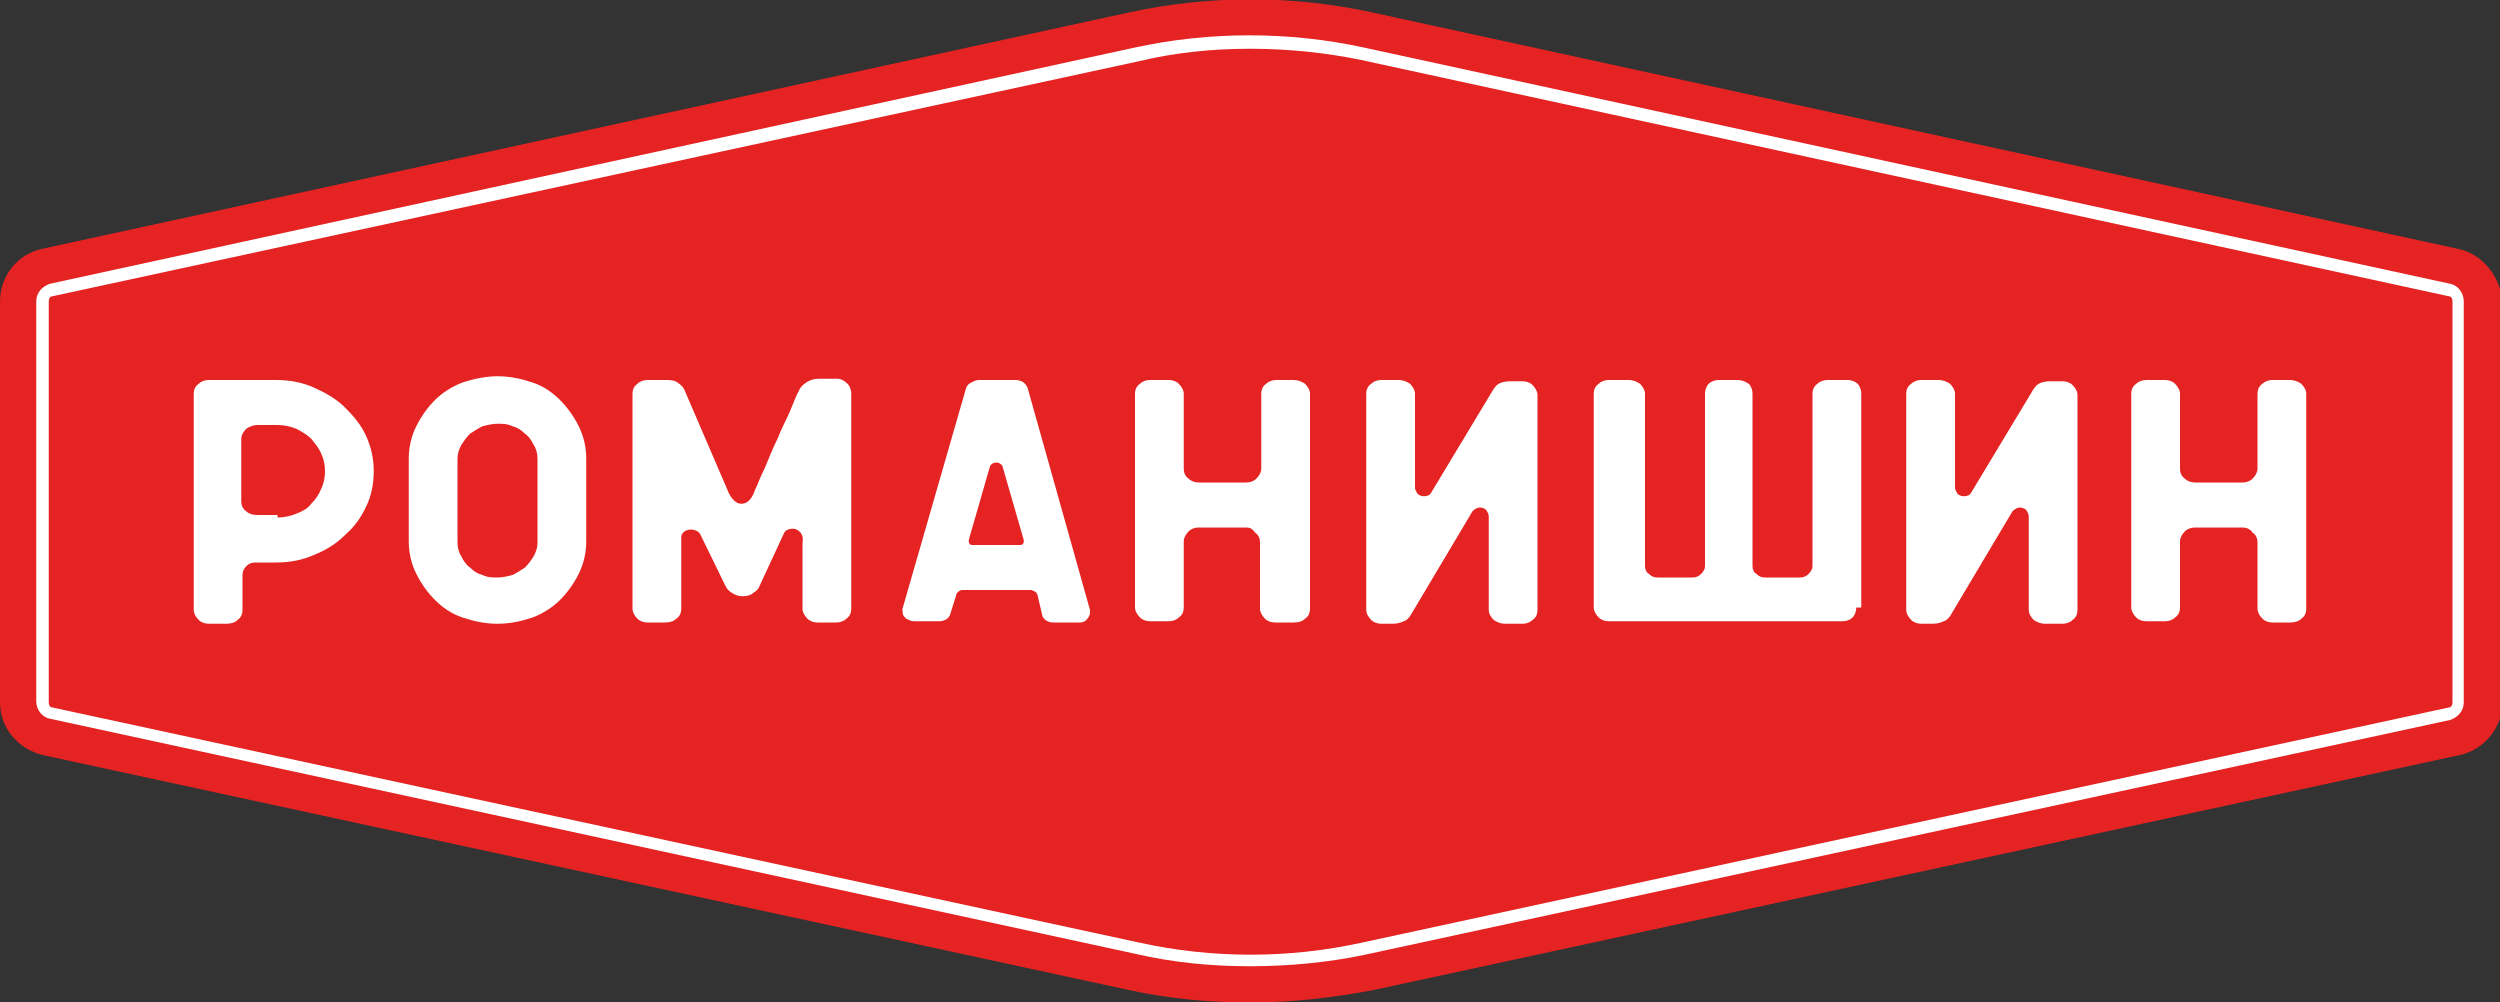 <?xml version="1.0" encoding="UTF-8"?> <svg xmlns="http://www.w3.org/2000/svg" xmlns:xlink="http://www.w3.org/1999/xlink" version="1.1" id="Слой_1" x="0px" y="0px" viewBox="0 0 200 80.2" style="enable-background:new 0 0 200 80.2;" xml:space="preserve"><rect x="0" y="0" width="200" height="80.2" fill="#333333" stroke="none"/> <style type="text/css"> .st0{fill:#E52322;} .st1{fill:#FFFFFF;} </style> <g> <g> <path class="st0" d="M196.6,19.9L109.8,1c-6.4-1.4-13.1-1.4-19.5,0L3.4,19.9C1.4,20.3,0,22.1,0,24.1v32.1c0,2,1.4,3.7,3.4,4.2 l86.9,18.8c3.2,0.7,6.5,1,9.8,1c3.3,0,6.6-0.4,9.8-1l86.9-18.8c1.9-0.4,3.4-2.2,3.4-4.2V24.1C200,22.1,198.6,20.3,196.6,19.9z"></path> <path class="st1" d="M100,77.3c-3.1,0-6.2-0.3-9.2-1L4,57.5c-0.6-0.1-1.1-0.7-1.1-1.4V24.1c0-0.7,0.5-1.2,1.1-1.4L90.8,3.8 c6-1.3,12.3-1.3,18.3,0L196,22.7c0.6,0.1,1.1,0.7,1.1,1.4v32.1c0,0.7-0.5,1.2-1.1,1.4l-86.9,18.8C106.2,77,103.1,77.3,100,77.3z M100,3.9c-3,0-6,0.3-8.9,1L4.2,23.7c-0.2,0-0.3,0.2-0.3,0.4v32.1c0,0.2,0.1,0.4,0.3,0.4l86.9,18.8c5.9,1.3,12,1.3,17.9,0 l86.9-18.8c0.2,0,0.3-0.2,0.3-0.4V24.1c0-0.2-0.1-0.4-0.3-0.4L108.9,4.8C106,4.2,103,3.9,100,3.9z"></path> <g> <path class="st1" d="M22.1,30.4c1.1,0,2.1,0.2,3,0.6c0.9,0.4,1.8,0.9,2.5,1.6c0.7,0.7,1.3,1.4,1.7,2.3c0.4,0.9,0.6,1.8,0.6,2.8 c0,1-0.2,2-0.6,2.8c-0.4,0.9-1,1.7-1.7,2.3c-0.7,0.7-1.5,1.2-2.5,1.6c-0.9,0.4-1.9,0.6-3,0.6h-1.7c-0.3,0-0.5,0.1-0.7,0.3 c-0.2,0.2-0.3,0.4-0.3,0.7v2.8c0,0.3-0.1,0.6-0.4,0.8c-0.2,0.2-0.5,0.3-0.9,0.3h-1.4c-0.3,0-0.6-0.1-0.8-0.3 c-0.2-0.2-0.4-0.5-0.4-0.8V31.5c0-0.3,0.1-0.6,0.4-0.8c0.2-0.2,0.5-0.3,0.8-0.3H22.1z M22.2,41.4c0.5,0,1-0.1,1.5-0.3 c0.5-0.2,0.9-0.4,1.2-0.8c0.3-0.3,0.6-0.7,0.8-1.2c0.2-0.4,0.3-0.9,0.3-1.4c0-0.5-0.1-1-0.3-1.4c-0.2-0.5-0.5-0.8-0.8-1.2 c-0.3-0.3-0.8-0.6-1.2-0.8c-0.5-0.2-1-0.3-1.5-0.3v0h-1.6c-0.3,0-0.6,0.1-0.9,0.3c-0.2,0.2-0.4,0.5-0.4,0.8v5 c0,0.3,0.1,0.6,0.4,0.8c0.2,0.2,0.5,0.3,0.9,0.3H22.2z"></path> <path class="st1" d="M39.8,30.1c1,0,1.9,0.2,2.8,0.5c0.9,0.3,1.6,0.8,2.2,1.4c0.6,0.6,1.1,1.3,1.5,2.1c0.4,0.8,0.6,1.7,0.6,2.6 v6.6c0,0.9-0.2,1.8-0.6,2.6c-0.4,0.8-0.9,1.5-1.5,2.1c-0.6,0.6-1.4,1.1-2.2,1.4c-0.9,0.3-1.8,0.5-2.8,0.5c-1,0-1.9-0.2-2.8-0.5 c-0.9-0.3-1.6-0.8-2.2-1.4c-0.6-0.6-1.1-1.3-1.5-2.1c-0.4-0.8-0.6-1.7-0.6-2.6v-6.6c0-0.9,0.2-1.8,0.6-2.6 c0.4-0.8,0.9-1.5,1.5-2.1c0.6-0.6,1.4-1.1,2.2-1.4C37.9,30.3,38.9,30.1,39.8,30.1z M43,36.7c0-0.4-0.1-0.8-0.3-1.1 c-0.2-0.4-0.4-0.7-0.7-0.9c-0.3-0.3-0.6-0.5-1-0.6c-0.4-0.2-0.8-0.2-1.2-0.2c-0.4,0-0.8,0.1-1.2,0.2c-0.4,0.2-0.7,0.4-1,0.6 c-0.3,0.3-0.5,0.6-0.7,0.9c-0.2,0.4-0.3,0.7-0.3,1.1v6.7c0,0.4,0.1,0.8,0.3,1.1c0.2,0.4,0.4,0.7,0.7,0.9c0.3,0.3,0.6,0.5,1,0.6 c0.4,0.2,0.8,0.2,1.2,0.2c0.4,0,0.8-0.1,1.2-0.2c0.4-0.2,0.7-0.4,1-0.6c0.3-0.3,0.5-0.6,0.7-0.9c0.2-0.4,0.3-0.7,0.3-1.1V36.7z"></path> <path class="st1" d="M54.2,30.6c0.3,0.2,0.5,0.4,0.6,0.7l3.4,7.9c0.1,0.3,0.5,1.1,1.1,1.1c0.7,0,1-0.8,1.1-1.1 c0.2-0.4,0.4-1,0.8-1.8c0.3-0.7,0.6-1.5,1-2.3c0.3-0.8,0.7-1.5,1-2.2c0.3-0.7,0.5-1.3,0.7-1.6c0.1-0.3,0.3-0.5,0.6-0.7 c0.3-0.2,0.6-0.3,1-0.3H67c0.3,0,0.6,0.2,0.8,0.4c0.2,0.2,0.3,0.5,0.3,0.8v17.2c0,0.3-0.1,0.6-0.4,0.8c-0.2,0.2-0.5,0.3-0.8,0.3 h-1.5c-0.3,0-0.6-0.1-0.8-0.3c-0.2-0.2-0.4-0.5-0.4-0.8c0-0.6,0-1.1,0-1.7c0-1,0-1.9,0-2.9c0-0.2,0-0.3,0-0.5 c0-0.3,0.1-0.6-0.1-0.9c-0.1-0.2-0.4-0.4-0.6-0.4c-0.2,0-0.4,0-0.5,0.1c-0.1,0-0.2,0.1-0.3,0.3l-1.9,4.1 c-0.1,0.3-0.3,0.5-0.5,0.6c-0.2,0.2-0.5,0.3-0.9,0.3c-0.3,0-0.6-0.1-0.9-0.3c-0.3-0.2-0.4-0.4-0.5-0.6c0,0-2-4.1-2-4.1 c-0.2-0.3-0.7-0.4-1-0.3c-0.3,0.1-0.5,0.3-0.5,0.6v5.7c0,0.3-0.1,0.6-0.4,0.8c-0.2,0.2-0.5,0.3-0.9,0.3h-1.4 c-0.3,0-0.6-0.1-0.8-0.3c-0.2-0.2-0.4-0.5-0.4-0.8V31.5c0-0.3,0.1-0.6,0.4-0.8c0.2-0.2,0.5-0.3,0.8-0.3h1.4 C53.6,30.4,53.9,30.4,54.2,30.6z"></path> <path class="st1" d="M87.2,48.8c0,0,0,0.1,0,0.1c0,0,0,0.1,0,0.1c0,0.2-0.1,0.4-0.3,0.6c-0.2,0.2-0.4,0.2-0.6,0.2h-1.9 c-0.2,0-0.4,0-0.6-0.1c-0.2-0.1-0.3-0.2-0.4-0.4L83,47.6c0-0.1-0.1-0.1-0.1-0.2c-0.1-0.1-0.2-0.1-0.4-0.2H77 c-0.2,0-0.3,0.1-0.4,0.2c-0.1,0.1-0.1,0.1-0.1,0.2l-0.5,1.6c-0.1,0.2-0.2,0.3-0.4,0.4c-0.2,0.1-0.4,0.1-0.6,0.1h-1.9 c-0.2,0-0.4-0.1-0.6-0.2c-0.2-0.2-0.3-0.3-0.3-0.6c0-0.1,0-0.2,0-0.2L77.3,31c0.1-0.2,0.2-0.3,0.4-0.4c0.2-0.1,0.4-0.2,0.6-0.2 h2.9c0.5,0,0.8,0.2,1,0.6L87.2,48.8z M81.6,43.6c0.2,0,0.3-0.1,0.3-0.3v-0.1l-1.7-5.9c-0.1-0.2-0.3-0.3-0.5-0.3 c-0.2,0-0.4,0.1-0.5,0.3l-1.7,5.9v0.1c0,0.2,0.1,0.3,0.3,0.3H81.6z"></path> <path class="st1" d="M99.7,42.2h-3.8c-0.3,0-0.6,0.1-0.8,0.3c-0.2,0.2-0.4,0.5-0.4,0.8v5.3c0,0.3-0.1,0.6-0.4,0.8 c-0.2,0.2-0.5,0.3-0.8,0.3h-1.5c-0.3,0-0.6-0.1-0.8-0.3c-0.2-0.2-0.4-0.5-0.4-0.8V31.5c0-0.3,0.1-0.6,0.4-0.8 c0.2-0.2,0.5-0.3,0.8-0.3h1.5c0.3,0,0.6,0.1,0.8,0.3c0.2,0.2,0.4,0.5,0.4,0.8v6c0,0.3,0.1,0.6,0.4,0.8c0.2,0.2,0.5,0.3,0.8,0.3 h3.8c0.3,0,0.6-0.1,0.8-0.3c0.2-0.2,0.4-0.5,0.4-0.8v-6c0-0.3,0.1-0.6,0.4-0.8c0.2-0.2,0.5-0.3,0.8-0.3h1.4 c0.3,0,0.6,0.1,0.9,0.3c0.2,0.2,0.4,0.5,0.4,0.8v17.2c0,0.3-0.1,0.6-0.4,0.8c-0.2,0.2-0.5,0.3-0.9,0.3H102 c-0.3,0-0.6-0.1-0.8-0.3c-0.2-0.2-0.4-0.5-0.4-0.8v-5.3c0-0.3-0.1-0.6-0.4-0.8C100.2,42.3,100,42.2,99.7,42.2z"></path> <path class="st1" d="M109.3,31.5c0-0.3,0.1-0.6,0.4-0.8c0.2-0.2,0.5-0.3,0.8-0.3h1.4c0.3,0,0.6,0.1,0.9,0.3 c0.2,0.2,0.4,0.5,0.4,0.8V39c0,0.2,0.1,0.3,0.2,0.5c0.1,0.1,0.3,0.2,0.5,0.2c0.3,0,0.5-0.1,0.6-0.3l5-8.3 c0.1-0.1,0.2-0.3,0.4-0.4c0.2-0.1,0.5-0.2,0.9-0.2h1c0.3,0,0.6,0.1,0.8,0.3c0.2,0.2,0.4,0.5,0.4,0.8v17.2c0,0.3-0.1,0.6-0.4,0.8 c-0.2,0.2-0.5,0.3-0.8,0.3h-1.4c-0.3,0-0.6-0.1-0.9-0.3c-0.2-0.2-0.4-0.5-0.4-0.8v-7.5c0-0.2-0.1-0.3-0.2-0.5 c-0.1-0.1-0.3-0.2-0.5-0.2c-0.2,0-0.4,0.1-0.6,0.3l-5,8.4c-0.1,0.1-0.2,0.3-0.5,0.4c-0.2,0.1-0.5,0.2-0.9,0.2h-0.9 c-0.3,0-0.6-0.1-0.8-0.3c-0.2-0.2-0.4-0.5-0.4-0.8V31.5z"></path> <path class="st1" d="M148.5,48.6c0,0.3-0.1,0.6-0.3,0.8c-0.2,0.2-0.5,0.3-0.8,0.3h-18.7c-0.3,0-0.6-0.1-0.8-0.3 c-0.2-0.2-0.4-0.5-0.4-0.8V31.5c0-0.3,0.1-0.6,0.4-0.8c0.2-0.2,0.5-0.3,0.8-0.3h1.6c0.3,0,0.6,0.1,0.9,0.3 c0.2,0.2,0.4,0.5,0.4,0.8v13.8c0,0.2,0.1,0.5,0.3,0.6c0.2,0.2,0.4,0.3,0.7,0.3h2.8c0.3,0,0.5-0.1,0.7-0.3 c0.2-0.2,0.3-0.4,0.3-0.6V31.5c0-0.3,0.1-0.6,0.3-0.8c0.2-0.2,0.5-0.3,0.8-0.3h1.5c0.3,0,0.6,0.1,0.9,0.3 c0.2,0.2,0.3,0.5,0.3,0.8v13.8c0,0.2,0.1,0.5,0.3,0.6c0.2,0.2,0.4,0.3,0.7,0.3h2.8c0.3,0,0.5-0.1,0.7-0.3 c0.2-0.2,0.3-0.4,0.3-0.6V31.5c0-0.3,0.1-0.6,0.4-0.8c0.2-0.2,0.5-0.3,0.8-0.3h1.6c0.3,0,0.6,0.1,0.8,0.3 c0.2,0.2,0.3,0.5,0.3,0.8V48.6z"></path> <path class="st1" d="M152.5,31.5c0-0.3,0.1-0.6,0.4-0.8c0.2-0.2,0.5-0.3,0.8-0.3h1.4c0.3,0,0.6,0.1,0.9,0.3 c0.2,0.2,0.4,0.5,0.4,0.8V39c0,0.2,0.1,0.3,0.2,0.5c0.1,0.1,0.3,0.2,0.5,0.2c0.3,0,0.5-0.1,0.6-0.3l5-8.3 c0.1-0.1,0.2-0.3,0.4-0.4c0.2-0.1,0.5-0.2,0.9-0.2h1c0.3,0,0.6,0.1,0.8,0.3c0.2,0.2,0.4,0.5,0.4,0.8v17.2c0,0.3-0.1,0.6-0.4,0.8 c-0.2,0.2-0.5,0.3-0.8,0.3h-1.4c-0.3,0-0.6-0.1-0.9-0.3c-0.2-0.2-0.4-0.5-0.4-0.8v-7.5c0-0.2-0.1-0.3-0.2-0.5 c-0.1-0.1-0.3-0.2-0.5-0.2c-0.2,0-0.4,0.1-0.6,0.3l-5,8.4c-0.1,0.1-0.2,0.3-0.5,0.4c-0.2,0.1-0.5,0.2-0.9,0.2h-0.9 c-0.3,0-0.6-0.1-0.8-0.3c-0.2-0.2-0.4-0.5-0.4-0.8V31.5z"></path> <path class="st1" d="M179.4,42.2h-3.8c-0.3,0-0.6,0.1-0.8,0.3c-0.2,0.2-0.4,0.5-0.4,0.8v5.3c0,0.3-0.1,0.6-0.4,0.8 c-0.2,0.2-0.5,0.3-0.8,0.3h-1.5c-0.3,0-0.6-0.1-0.8-0.3c-0.2-0.2-0.4-0.5-0.4-0.8V31.5c0-0.3,0.1-0.6,0.4-0.8 c0.2-0.2,0.5-0.3,0.8-0.3h1.5c0.3,0,0.6,0.1,0.8,0.3c0.2,0.2,0.4,0.5,0.4,0.8v6c0,0.3,0.1,0.6,0.4,0.8c0.2,0.2,0.5,0.3,0.8,0.3 h3.8c0.3,0,0.6-0.1,0.8-0.3c0.2-0.2,0.4-0.5,0.4-0.8v-6c0-0.3,0.1-0.6,0.4-0.8c0.2-0.2,0.5-0.3,0.8-0.3h1.4 c0.3,0,0.6,0.1,0.9,0.3c0.2,0.2,0.4,0.5,0.4,0.8v17.2c0,0.3-0.1,0.6-0.4,0.8c-0.2,0.2-0.5,0.3-0.9,0.3h-1.4 c-0.3,0-0.6-0.1-0.8-0.3c-0.2-0.2-0.4-0.5-0.4-0.8v-5.3c0-0.3-0.1-0.6-0.4-0.8C180,42.3,179.7,42.2,179.4,42.2z"></path> </g> </g> </g> </svg> 